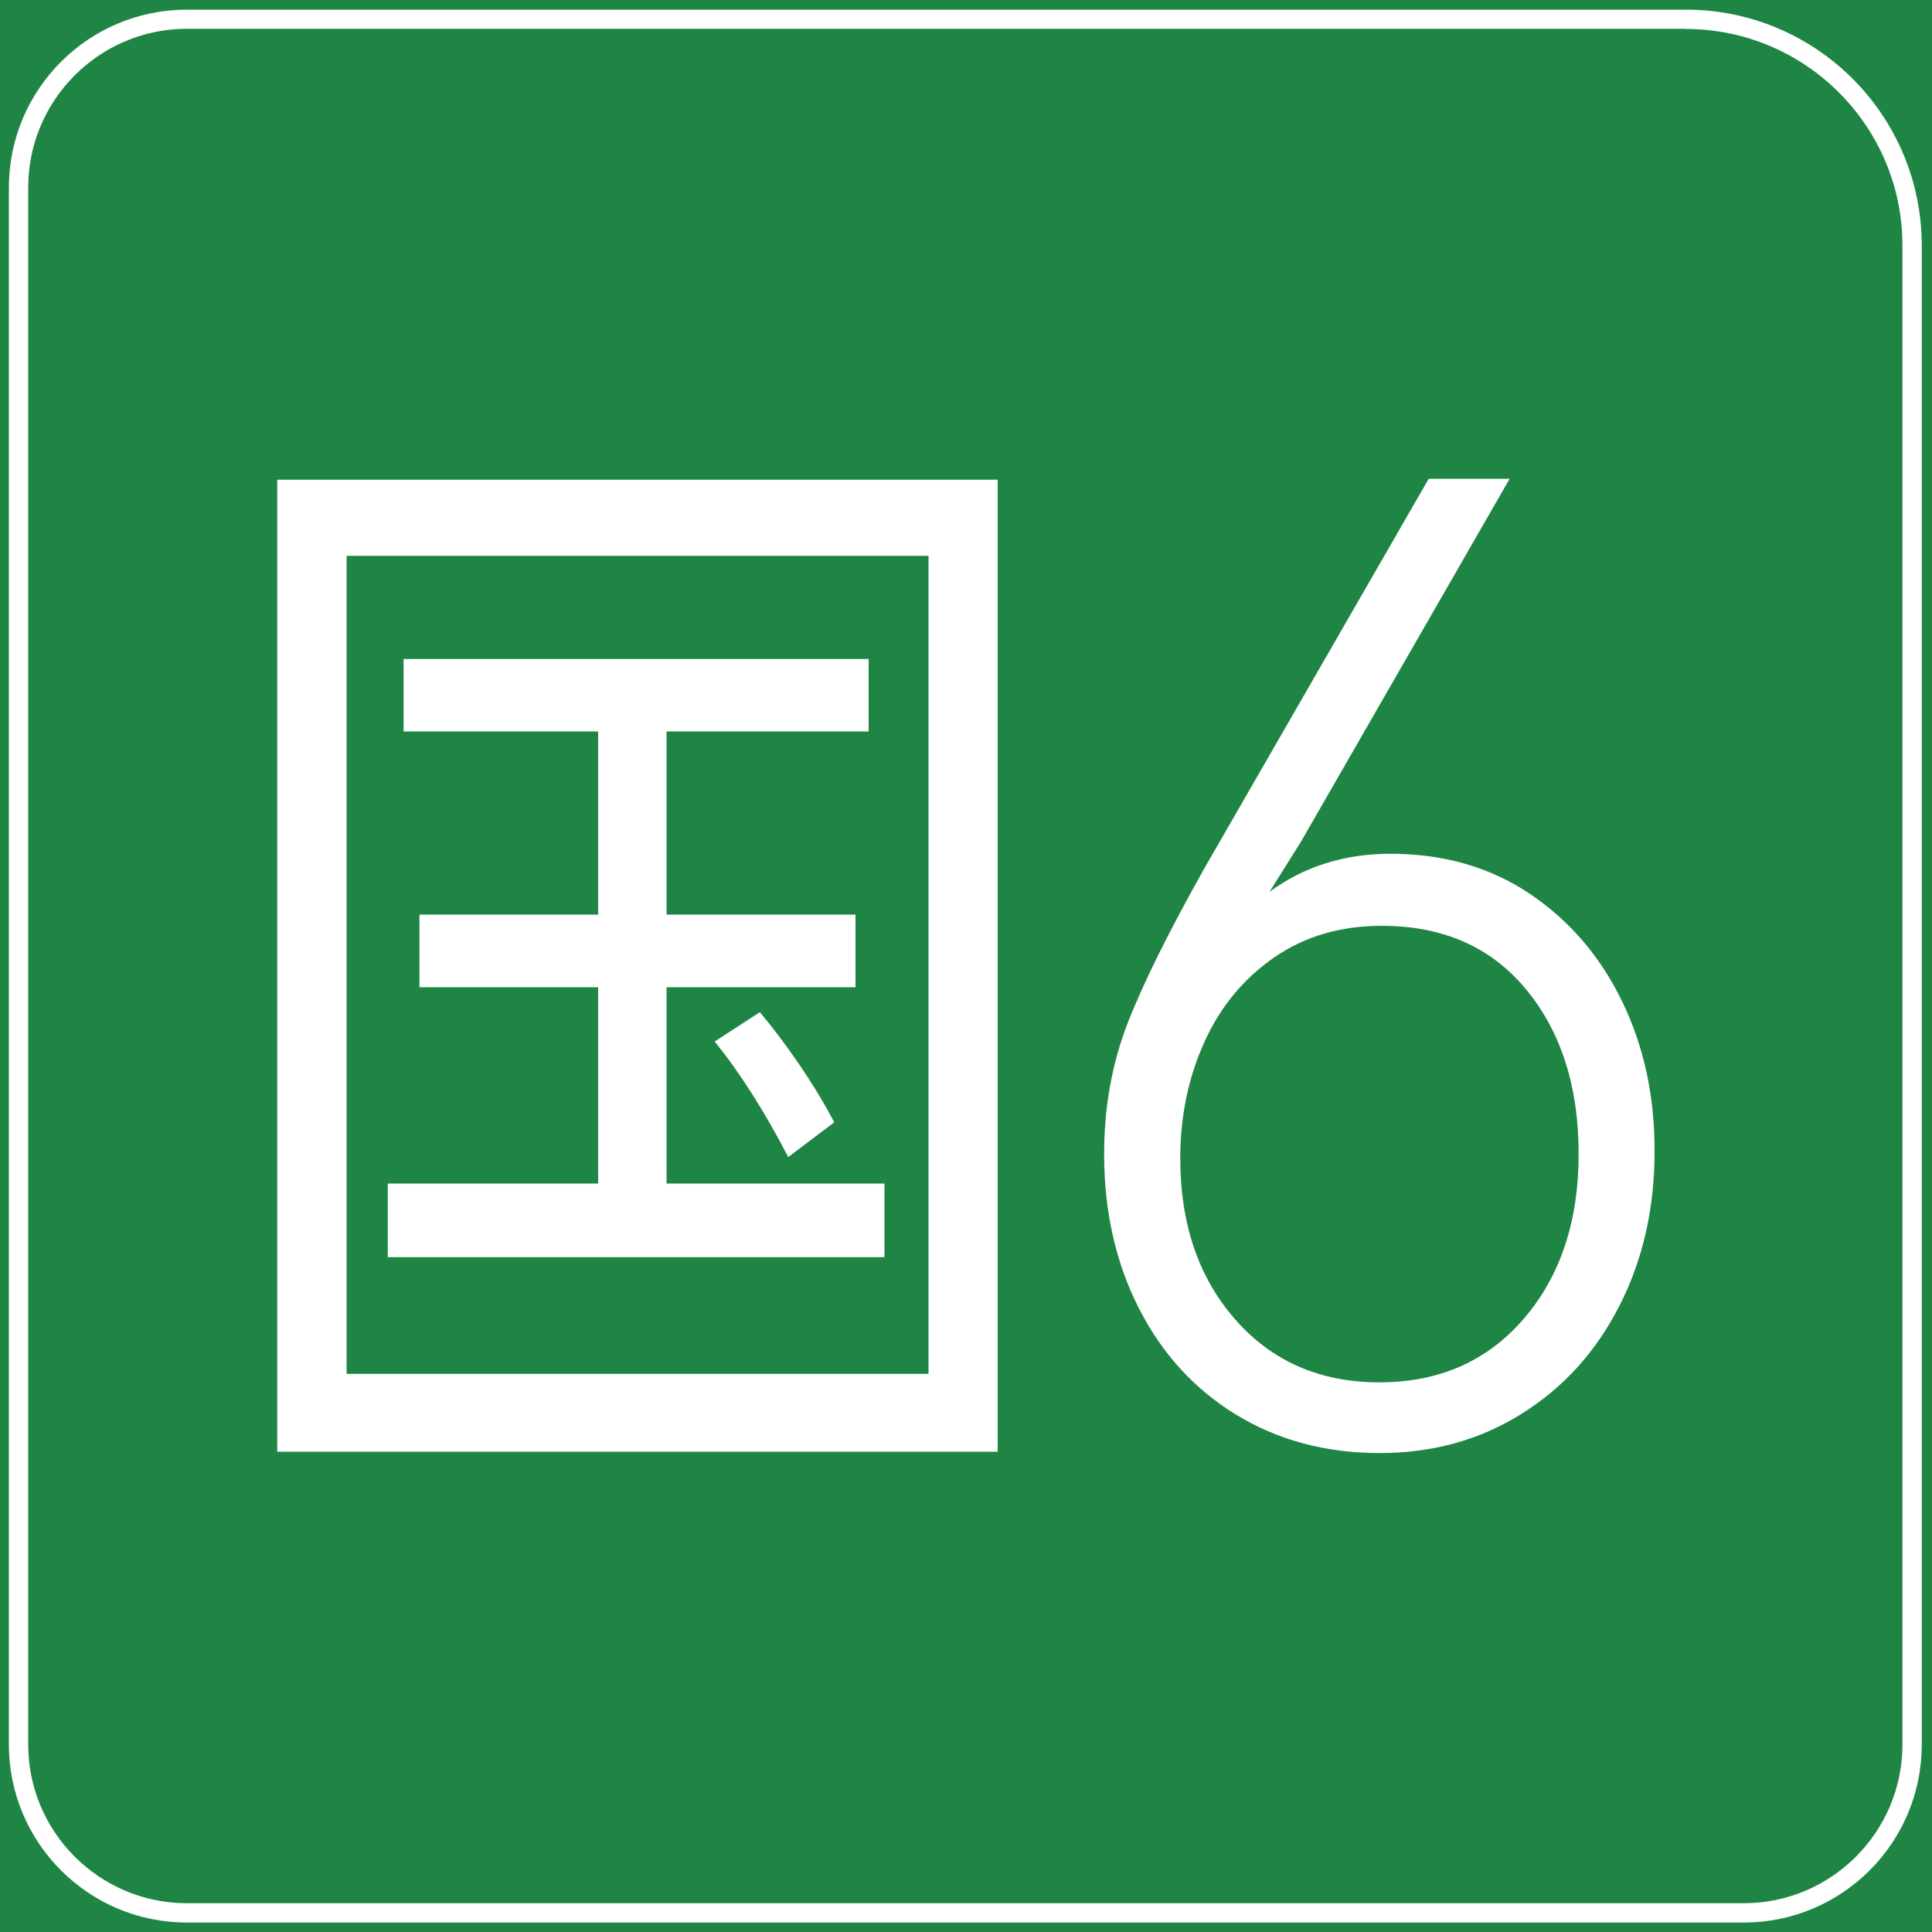 <?xml version="1.0" encoding="utf-8"?>
<!-- Generator: Adobe Illustrator 28.1.0, SVG Export Plug-In . SVG Version: 6.00 Build 0)  -->
<svg version="1.1" xmlns="http://www.w3.org/2000/svg" xmlns:xlink="http://www.w3.org/1999/xlink" x="0px" y="0px"
	 viewBox="0 0 100 100" style="enable-background:new 0 0 100 100;" xml:space="preserve">
<style type="text/css">
	.st0{fill:#1F8544;}
	.st1{fill:#FFFFFF;}
	.st2{fill:#947154;}
	.st3{clip-path:url(#SVGID_00000032611238315130841120000009253512225358802338_);}
	.st4{clip-path:url(#SVGID_00000008855024977450808260000003360692922751725722_);}
	.st5{clip-path:url(#SVGID_00000070828028906045228410000018035752517553484932_);}
	.st6{clip-path:url(#SVGID_00000155858058964649788780000010473847876316938941_);}
	.st7{clip-path:url(#SVGID_00000179612431664191822040000018227424592171149184_);}
	.st8{clip-path:url(#SVGID_00000064344348685255968730000013361432707617163426_);}
	.st9{clip-path:url(#SVGID_00000070115805535294840050000002844035233110415764_);}
	.st10{clip-path:url(#SVGID_00000052789312492564687390000014150260024622148533_);}
	.st11{clip-path:url(#SVGID_00000158708147279165943380000002154669046948227761_);}
	.st12{clip-path:url(#SVGID_00000145053022779401351870000012100752588766250391_);}
	.st13{clip-path:url(#SVGID_00000031165205430508185170000004042786666278823823_);}
	.st14{clip-path:url(#SVGID_00000079478661166115622680000005928325235443208100_);}
	.st15{clip-path:url(#SVGID_00000088830207798444886600000006507625333473312926_);}
	.st16{clip-path:url(#SVGID_00000026164518738077079270000006936901511271026825_);}
	.st17{clip-path:url(#SVGID_00000072278065982604480920000001533338558936632468_);}
	.st18{clip-path:url(#SVGID_00000165917637375570248850000002529303421281514627_);}
	.st19{clip-path:url(#SVGID_00000047769415816763019770000014798607330809631374_);}
	.st20{clip-path:url(#SVGID_00000121987219506535713770000013449925422032901273_);}
	.st21{clip-path:url(#SVGID_00000030452615950344464380000010223707998338489771_);}
	.st22{clip-path:url(#SVGID_00000124163983287431991920000016269180570760099222_);}
	.st23{clip-path:url(#SVGID_00000079447880179043407640000018210068537738313634_);}
	.st24{clip-path:url(#SVGID_00000156574406236038302490000011997844523477927336_);}
	.st25{clip-path:url(#SVGID_00000165932307015187179890000007496967046508649862_);}
	.st26{clip-path:url(#SVGID_00000181084222854084551120000003355519804874201009_);}
	.st27{clip-path:url(#SVGID_00000085953884130077301550000003142271093643248814_);}
	.st28{clip-path:url(#SVGID_00000166656750557755028930000009678784027578183562_);}
	.st29{clip-path:url(#SVGID_00000118392570314623063360000012708152783925978810_);}
	.st30{clip-path:url(#SVGID_00000010286676654799255870000011866289089330885788_);}
	.st31{clip-path:url(#SVGID_00000075129770850752408500000008962396841947228547_);}
	.st32{clip-path:url(#SVGID_00000083785346900091569140000005397227662578980753_);}
	.st33{clip-path:url(#SVGID_00000145049311322897193500000010378858827166670268_);}
	.st34{clip-path:url(#SVGID_00000089562919931048461290000004997272833454232484_);}
	.st35{clip-path:url(#SVGID_00000143593329559119289370000010230074374680265635_);}
	.st36{clip-path:url(#SVGID_00000083772205157586659700000010302805281989121719_);}
	.st37{clip-path:url(#SVGID_00000165949760855961663290000013488129897236758664_);}
	.st38{clip-path:url(#SVGID_00000139294085959193138730000006597224015498143934_);}
	.st39{clip-path:url(#SVGID_00000126285920218110577840000003717682615588098747_);}
	.st40{clip-path:url(#SVGID_00000036244199292335557690000006342277775631271085_);}
	.st41{clip-path:url(#SVGID_00000168839486254031177520000017341278483945290171_);}
	.st42{clip-path:url(#SVGID_00000046326036281105813350000015725635393108790931_);}
	.st43{clip-path:url(#SVGID_00000149355848970734761000000017568582976059491210_);}
	.st44{clip-path:url(#SVGID_00000179611713049898150230000018075637536327783337_);}
	.st45{clip-path:url(#SVGID_00000007427178303378597230000016066383182241446528_);}
	.st46{clip-path:url(#SVGID_00000165943621131528732710000016945470760320550292_);}
	.st47{clip-path:url(#SVGID_00000003786087646229787390000015954314366969968269_);}
	.st48{clip-path:url(#SVGID_00000168802073863033154220000004101810251931903895_);}
	.st49{clip-path:url(#SVGID_00000132810193664442099780000017900879490980703649_);}
	.st50{clip-path:url(#SVGID_00000125570596275270883020000004355152896971137208_);}
	.st51{clip-path:url(#SVGID_00000000224753716808282460000007159663242018907816_);}
	.st52{clip-path:url(#SVGID_00000107559803546160182240000000676949597278320299_);}
	.st53{clip-path:url(#SVGID_00000019663975162988017400000010646065377053197955_);}
	.st54{clip-path:url(#SVGID_00000156565072056934062980000016481181240578121394_);}
	.st55{clip-path:url(#SVGID_00000100351684728423181770000007119404852037966483_);}
	.st56{fill:none;stroke:#FFFFFF;stroke-width:2.5;stroke-miterlimit:10;}
	.st57{fill:#A4B2BF;}
	.st58{fill:#231815;}
	.st59{fill:#F2F2F2;}
	.st60{fill:#FFE100;}
	.st61{fill:#E50012;}
	.st62{display:none;}
	.st63{display:inline;fill:#FFFFFF;}
</style>
<g id="图层_1">
	<rect class="st0" width="100" height="100"/>
	<g>
		<path class="st1" d="M87.26,1.5c6.18,0,11.21,5.03,11.21,11.21v77.59c0,4.52-3.68,8.21-8.21,8.21H9.67
			c-4.52,0-8.21-3.68-8.21-8.21V9.7c0-4.52,3.68-8.21,8.21-8.21H87.26 M87.26,0.5H9.67c-5.08,0-9.21,4.12-9.21,9.21v80.59
			c0,5.08,4.12,9.21,9.21,9.21h80.59c5.08,0,9.21-4.12,9.21-9.21V12.7C99.46,5.96,94,0.5,87.26,0.5L87.26,0.5z"/>
	</g>
	<g>
		<path class="st1" d="M83.96,51.83c-1.13-2.33-2.72-4.18-4.78-5.57c-2.06-1.38-4.47-2.07-7.22-2.07c-2.37,0-4.46,0.66-6.25,1.97
			l1.62-2.58l10.81-18.8h-4.19L62.34,44.94c-1.83,3.26-3.16,5.93-3.97,8.01c-0.81,2.08-1.22,4.34-1.22,6.79
			c0,2.94,0.59,5.59,1.78,7.94c1.19,2.35,2.86,4.2,5.03,5.53c2.17,1.33,4.65,2,7.44,2c2.75,0,5.21-0.68,7.37-2.04
			c2.17-1.36,3.85-3.22,5.06-5.6c1.21-2.38,1.81-5.03,1.81-7.97C85.65,56.75,85.09,54.16,83.96,51.83z M78.87,68.26
			c-1.9,2.2-4.39,3.29-7.47,3.29c-3.08,0-5.57-1.09-7.47-3.26c-1.9-2.17-2.84-4.95-2.84-8.35c0-2.17,0.42-4.17,1.25-6.01
			c0.83-1.83,2.04-3.29,3.62-4.38c1.58-1.09,3.44-1.63,5.56-1.63c3.17,0,5.66,1.1,7.47,3.29c1.81,2.19,2.72,5.03,2.72,8.52
			C81.71,63.22,80.76,66.06,78.87,68.26z"/>
		<path class="st1" d="M14.35,75.14h37.29V24.83H14.35V75.14z M17.94,28.77h30.12v42.34H17.94V28.77z"/>
		<polygon class="st1" points="34.5,51.1 44.28,51.1 44.28,47.34 34.5,47.34 34.5,37.86 44.96,37.86 44.96,34.11 20.89,34.11 
			20.89,37.86 30.96,37.86 30.96,47.34 21.71,47.34 21.71,51.1 30.96,51.1 30.96,61.26 20.07,61.26 20.07,65.07 45.78,65.07 
			45.78,61.26 34.5,61.26 		"/>
		<path class="st1" d="M36.99,53.91c0.64,0.78,1.28,1.68,1.93,2.7c0.65,1.02,1.28,2.12,1.88,3.28l2.38-1.8
			c-0.51-0.97-1.12-1.98-1.83-3.02c-0.71-1.04-1.39-1.93-2.02-2.68L36.99,53.91z"/>
	</g>
</g>
<g id="图层_2" class="st62">
	<rect class="st63" width="100" height="100"/>
</g>
</svg>
